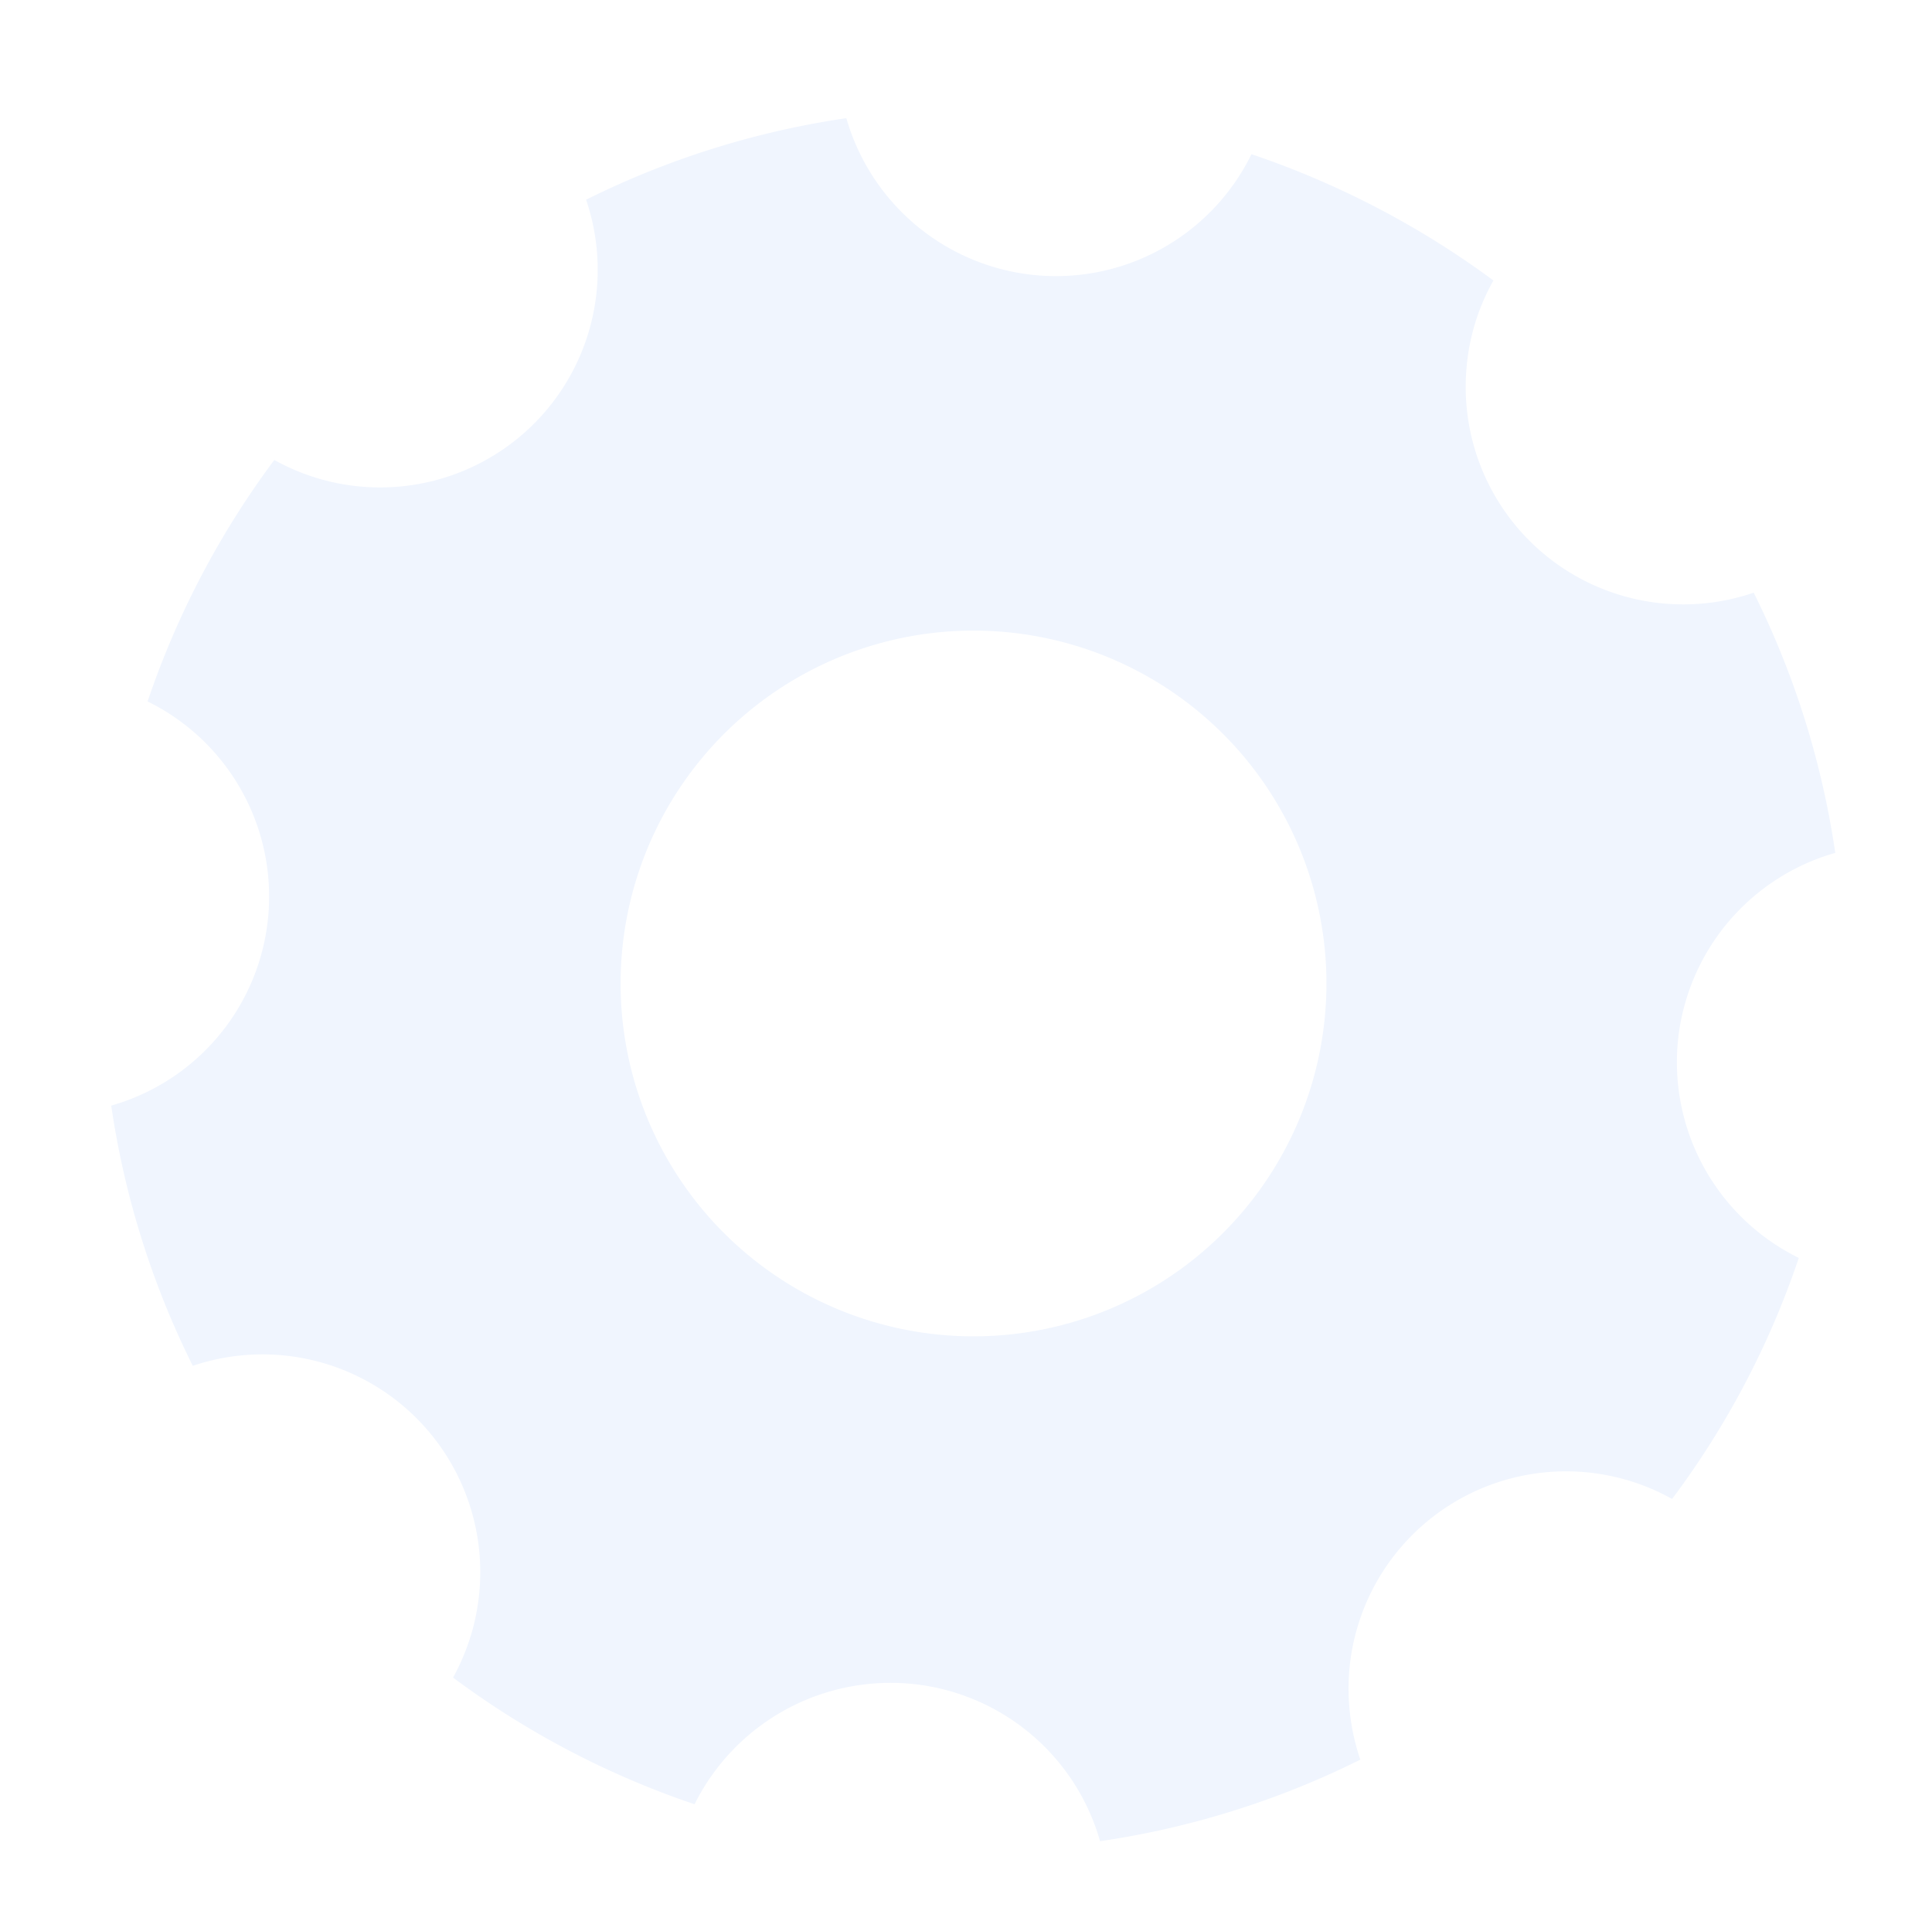 <?xml version="1.0" encoding="UTF-8"?> <svg xmlns="http://www.w3.org/2000/svg" xmlns:xlink="http://www.w3.org/1999/xlink" width="446.799" height="446.704" viewBox="0 0 446.799 446.704"> <defs> <filter id="Icon_ionic-ios-settings" x="0" y="0" width="440.799" height="440.704" filterUnits="userSpaceOnUse"> <feOffset dx="-3" dy="-3"></feOffset> <feGaussianBlur stdDeviation="3" result="blur"></feGaussianBlur> <feFlood flood-color="#fff"></feFlood> <feComposite operator="in" in2="blur"></feComposite> <feComposite in="SourceGraphic"></feComposite> </filter> <filter id="Icon_ionic-ios-settings-2" x="6" y="6" width="440.799" height="440.704" filterUnits="userSpaceOnUse"> <feOffset dx="3" dy="3"></feOffset> <feGaussianBlur stdDeviation="3" result="blur-2"></feGaussianBlur> <feFlood flood-opacity="0.2"></feFlood> <feComposite operator="in" in2="blur-2"></feComposite> <feComposite in="SourceGraphic"></feComposite> </filter> </defs> <g id="Group_1624" data-name="Group 1624" transform="translate(11.822 -7824.259)"> <g transform="matrix(1, 0, 0, 1, -11.82, 7824.26)" filter="url(#Icon_ionic-ios-settings)"> <path id="Icon_ionic-ios-settings-3" data-name="Icon ionic-ios-settings" d="M362.464,199.588a50.209,50.209,0,0,1,32.21-46.842,199.016,199.016,0,0,0-24.081-58.018A50.88,50.88,0,0,1,350.17,99.1a50.1,50.1,0,0,1-45.825-70.516A198.411,198.411,0,0,0,246.428,4.5a50.253,50.253,0,0,1-46.841,32.21A50.253,50.253,0,0,1,152.746,4.5,199.013,199.013,0,0,0,94.728,28.581,50.1,50.1,0,0,1,48.9,99.1a49.224,49.224,0,0,1-20.423-4.369A203.415,203.415,0,0,0,4.5,152.848,50.151,50.151,0,0,1,36.71,199.69,50.265,50.265,0,0,1,4.6,246.531,199.017,199.017,0,0,0,28.683,304.55,50.117,50.117,0,0,1,94.829,370.7a200.174,200.174,0,0,0,58.018,24.081,50.073,50.073,0,0,1,93.479,0A199.013,199.013,0,0,0,304.345,370.7a50.167,50.167,0,0,1,66.147-66.147,200.177,200.177,0,0,0,24.081-58.018A50.447,50.447,0,0,1,362.464,199.588ZM200.5,280.774a81.287,81.287,0,1,1,81.286-81.287A81.264,81.264,0,0,1,200.5,280.774Z" transform="matrix(-0.09, 1, -1, -0.09, 439.67, 41.92)" fill="#fff"></path> </g> <g transform="matrix(1, 0, 0, 1, -11.82, 7824.26)" filter="url(#Icon_ionic-ios-settings-2)"> <path id="Icon_ionic-ios-settings-4" data-name="Icon ionic-ios-settings" d="M362.464,199.588a50.209,50.209,0,0,1,32.21-46.842,199.016,199.016,0,0,0-24.081-58.018A50.88,50.88,0,0,1,350.17,99.1a50.1,50.1,0,0,1-45.825-70.516A198.411,198.411,0,0,0,246.428,4.5a50.253,50.253,0,0,1-46.841,32.21A50.253,50.253,0,0,1,152.746,4.5,199.013,199.013,0,0,0,94.728,28.581,50.1,50.1,0,0,1,48.9,99.1a49.224,49.224,0,0,1-20.423-4.369A203.415,203.415,0,0,0,4.5,152.848,50.151,50.151,0,0,1,36.71,199.69,50.265,50.265,0,0,1,4.6,246.531,199.017,199.017,0,0,0,28.683,304.55,50.117,50.117,0,0,1,94.829,370.7a200.174,200.174,0,0,0,58.018,24.081,50.073,50.073,0,0,1,93.479,0A199.013,199.013,0,0,0,304.345,370.7a50.167,50.167,0,0,1,66.147-66.147,200.177,200.177,0,0,0,24.081-58.018A50.447,50.447,0,0,1,362.464,199.588ZM200.5,280.774a81.287,81.287,0,1,1,81.286-81.287A81.264,81.264,0,0,1,200.5,280.774Z" transform="matrix(-0.09, 1, -1, -0.09, 439.67, 41.92)" fill="#f0f5fe"></path> </g> </g> </svg> 
